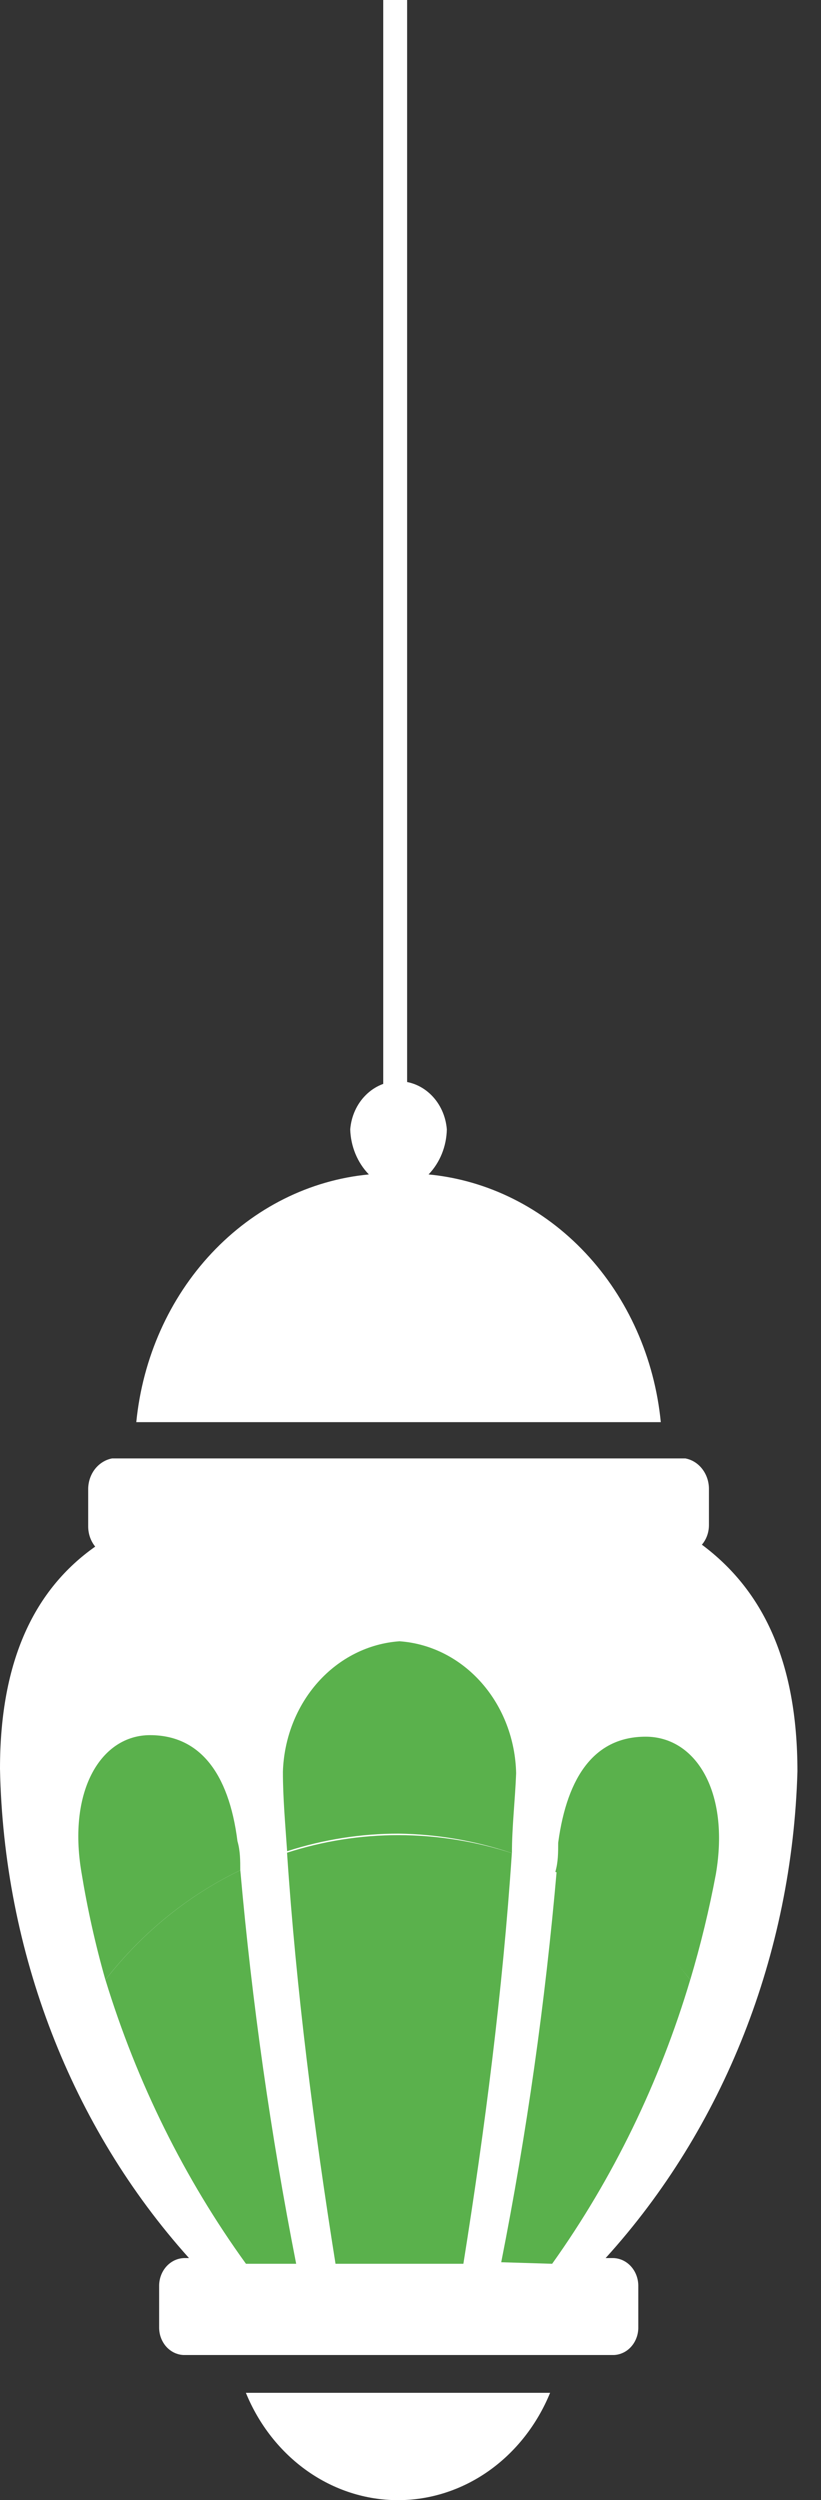 <svg width="24" height="73" viewBox="0 0 24 73" fill="none" xmlns="http://www.w3.org/2000/svg">
<rect x="0" y="0" width="24" height="73" fill="#333333" stroke="none"/>
<path d="M11.901 0H11.203V34.628H11.901V0Z" fill="white"/>
<path d="M12.528 34.293C12.86 33.948 13.052 33.475 13.062 32.977C13.032 32.594 12.87 32.236 12.609 31.976C12.348 31.715 12.005 31.57 11.65 31.57C11.296 31.57 10.953 31.715 10.692 31.976C10.43 32.236 10.269 32.594 10.238 32.977C10.253 33.477 10.449 33.949 10.783 34.293C9.053 34.457 7.43 35.269 6.19 36.588C4.95 37.907 4.17 39.652 3.984 41.526H19.317C19.133 39.653 18.355 37.908 17.117 36.589C15.879 35.269 14.257 34.458 12.528 34.293Z" fill="white"/>
<path d="M5.412 65.934C5.215 65.931 5.025 66.012 4.882 66.16C4.74 66.308 4.657 66.511 4.652 66.725V67.984C4.655 68.09 4.676 68.194 4.716 68.29C4.756 68.386 4.812 68.473 4.883 68.546C4.954 68.618 5.037 68.675 5.127 68.712C5.218 68.75 5.315 68.768 5.412 68.765H17.899C17.997 68.768 18.093 68.75 18.184 68.712C18.275 68.675 18.358 68.618 18.428 68.546C18.499 68.473 18.556 68.386 18.595 68.29C18.635 68.194 18.657 68.09 18.659 67.984V66.725C18.654 66.511 18.571 66.308 18.429 66.16C18.287 66.012 18.097 65.931 17.899 65.934H17.704C21.157 62.133 23.159 57.058 23.311 51.724C23.311 48.492 22.285 46.419 20.518 45.104C20.653 44.946 20.726 44.739 20.724 44.524V43.465C20.722 43.255 20.652 43.051 20.526 42.89C20.401 42.729 20.227 42.621 20.035 42.585H3.276C3.084 42.621 2.909 42.729 2.781 42.889C2.654 43.05 2.582 43.254 2.578 43.465V44.58C2.58 44.794 2.653 44.999 2.783 45.16C1.027 46.397 0 48.458 0 51.646C0.106 56.996 2.081 62.103 5.525 65.934H5.412Z" fill="white"/>
<path d="M7.188 69.869C7.57 70.802 8.194 71.594 8.983 72.151C9.772 72.707 10.693 73.003 11.634 73.003C12.575 73.003 13.496 72.707 14.285 72.151C15.074 71.594 15.698 70.802 16.081 69.869H7.188Z" fill="white"/>
<path d="M14.965 54.109C14.965 53.34 15.058 52.56 15.088 51.78C15.067 50.791 14.705 49.847 14.074 49.133C13.443 48.419 12.589 47.988 11.679 47.924C10.776 47.987 9.927 48.412 9.297 49.116C8.667 49.821 8.301 50.754 8.27 51.735C8.27 52.504 8.341 53.285 8.393 54.054C9.453 53.712 10.553 53.539 11.658 53.541C12.78 53.557 13.894 53.749 14.965 54.109Z" fill="#5AB14C"/>
<path d="M20.178 57.809C20.481 56.796 20.731 55.766 20.927 54.722C21.338 52.304 20.332 50.71 18.874 50.71C17.415 50.71 16.584 51.825 16.317 53.808C16.317 54.087 16.317 54.377 16.234 54.655C17.754 55.365 19.103 56.444 20.178 57.809Z" fill="#5AB14C"/>
<path d="M7.024 54.61C7.024 54.332 7.024 54.042 6.942 53.763C6.685 51.724 5.802 50.665 4.385 50.665C2.968 50.665 1.972 52.259 2.382 54.677C2.555 55.736 2.788 56.782 3.081 57.809C4.155 56.433 5.504 55.339 7.024 54.61Z" fill="#5AB14C"/>
<path d="M13.546 66.101C14.172 62.178 14.696 58.121 14.963 54.109C13.889 53.764 12.776 53.587 11.656 53.585C10.551 53.583 9.451 53.756 8.391 54.098C8.658 58.11 9.181 62.167 9.808 66.101H13.546Z" fill="#5AB14C"/>
<path d="M16.141 66.101C17.918 63.61 19.283 60.805 20.177 57.809C19.119 56.433 17.784 55.339 16.275 54.61C15.941 58.457 15.399 62.279 14.652 66.056L16.141 66.101Z" fill="#5AB14C"/>
<path d="M8.658 66.101C7.912 62.308 7.367 58.471 7.025 54.61C5.505 55.339 4.157 56.433 3.082 57.809C4.001 60.809 5.391 63.614 7.19 66.101H8.658Z" fill="#5AB14C"/>
</svg>
